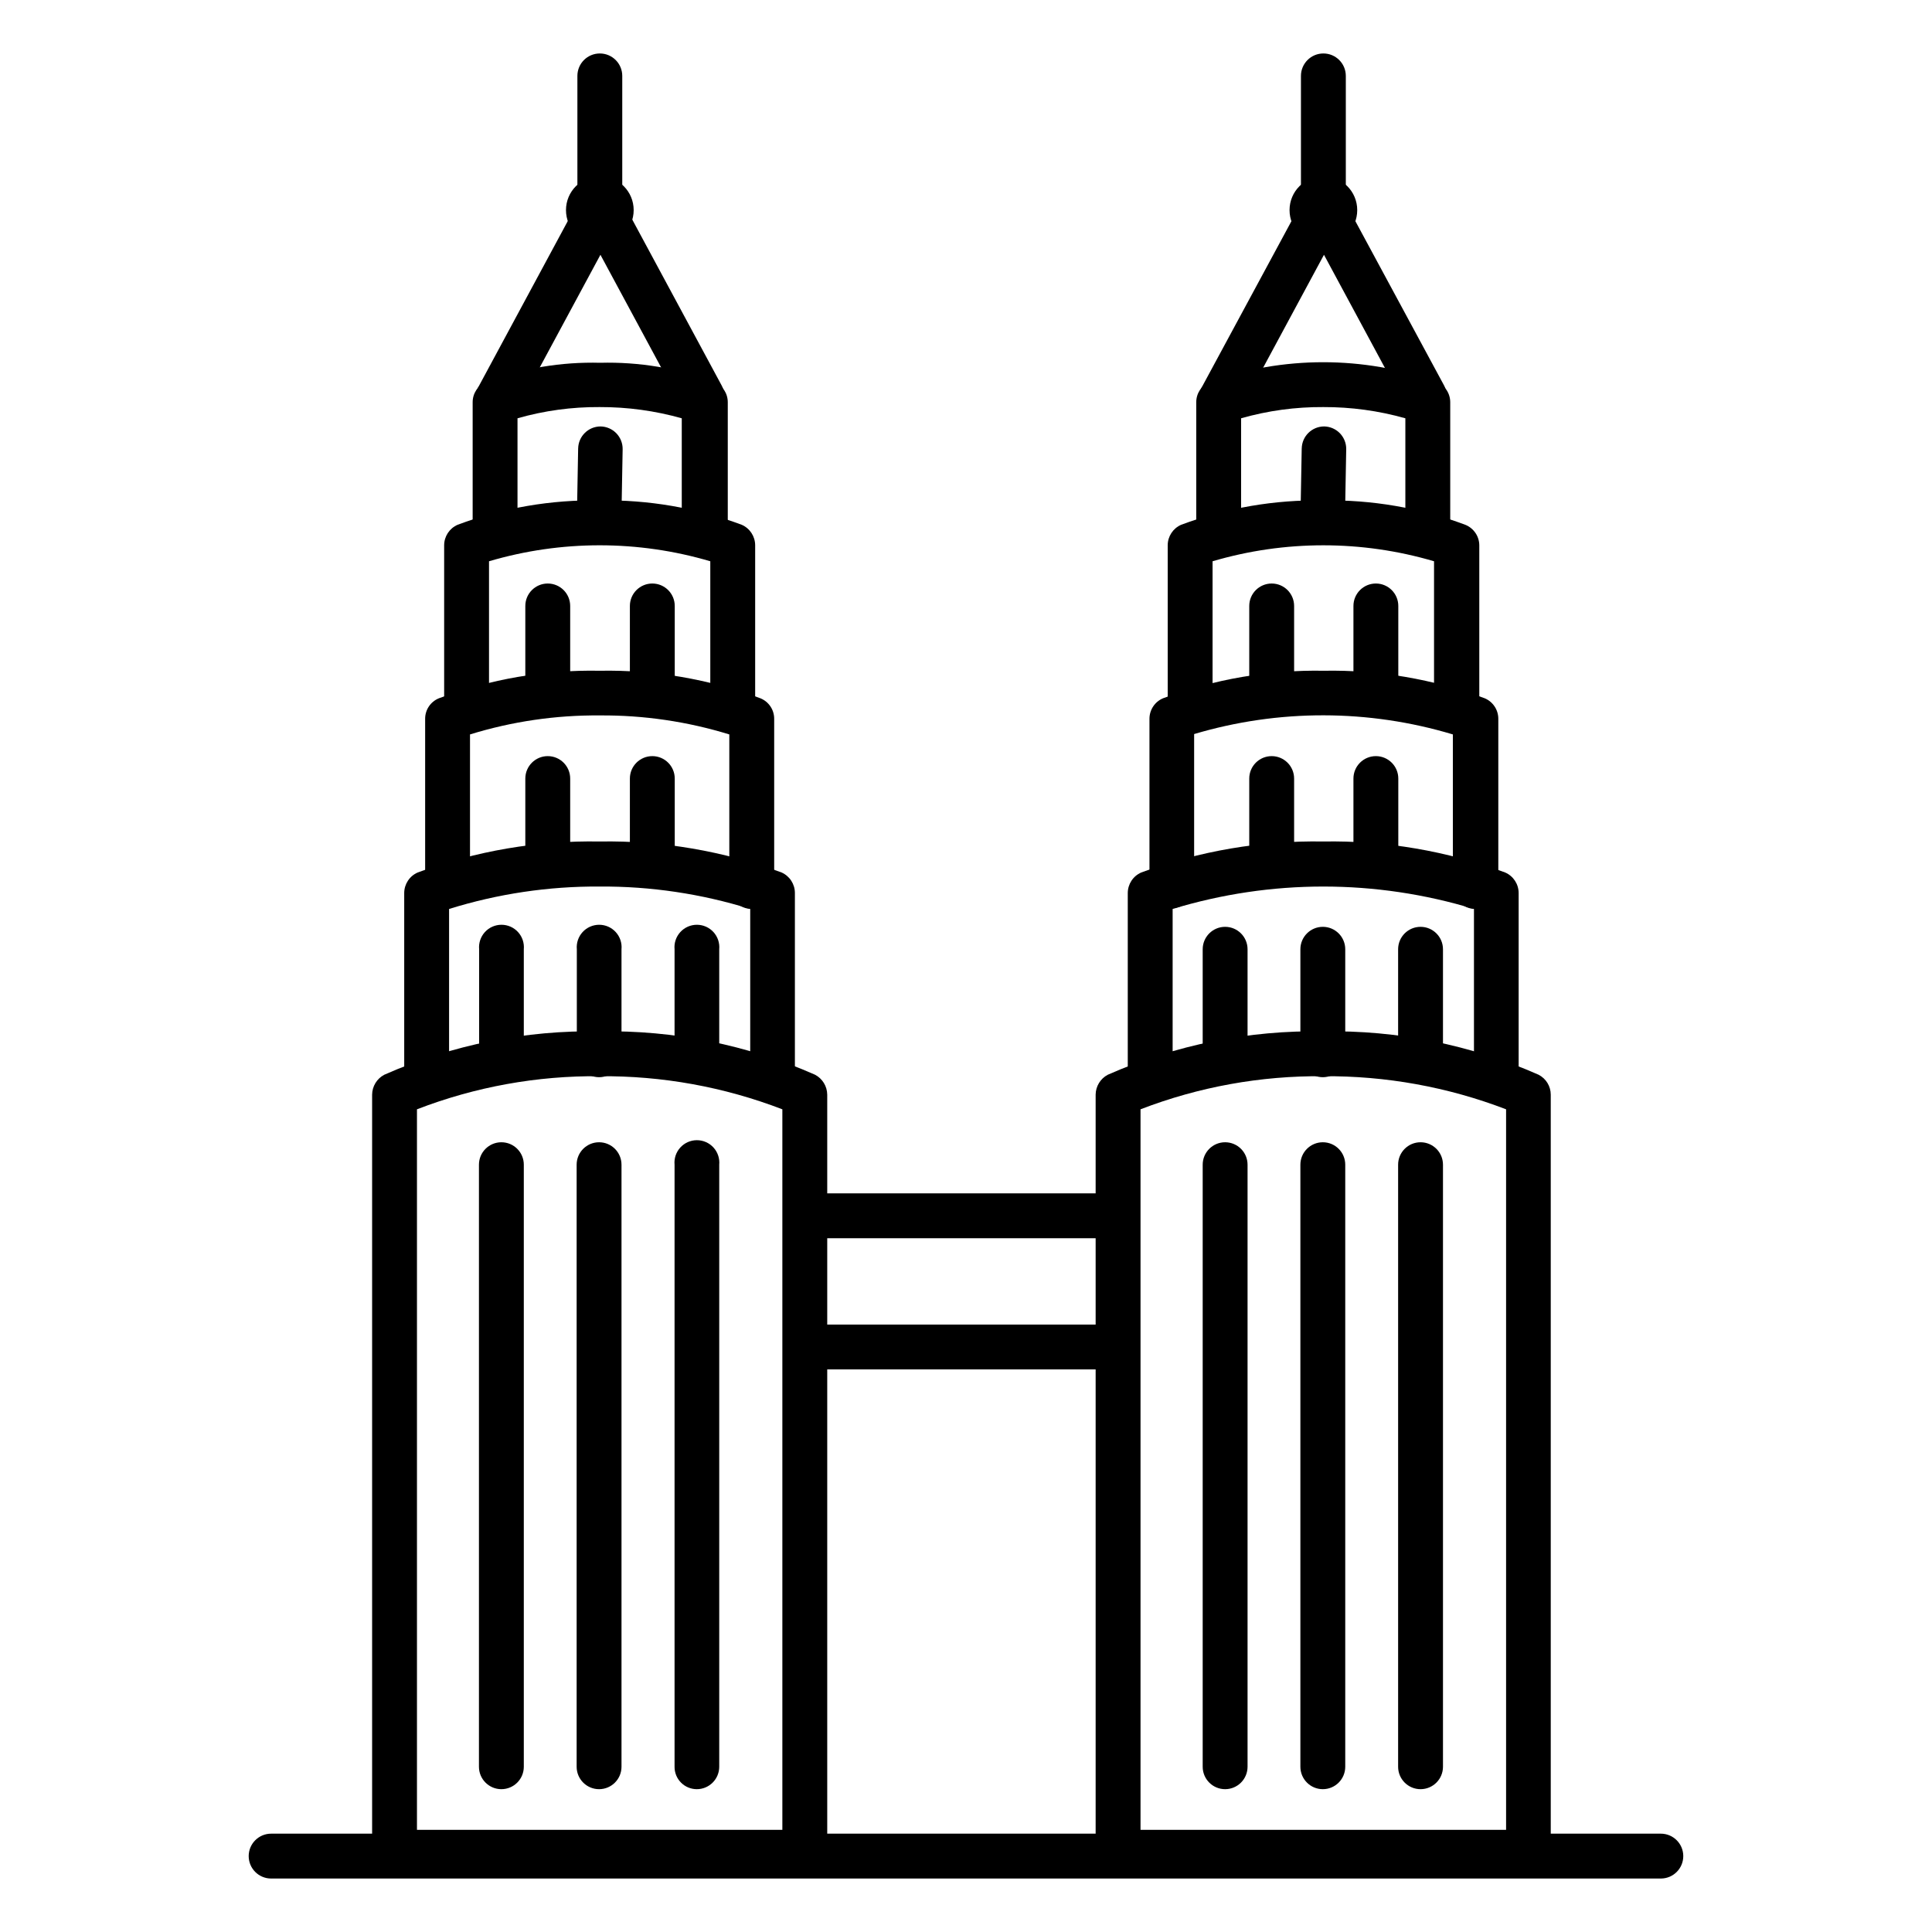<?xml version="1.0" encoding="UTF-8"?>
<!-- Uploaded to: SVG Repo, www.svgrepo.com, Generator: SVG Repo Mixer Tools -->
<svg fill="#000000" width="800px" height="800px" version="1.1" viewBox="144 144 512 512" xmlns="http://www.w3.org/2000/svg">
 <g>
  <path d="m357.28 640.82h-108.72c-3.285 0-5.945-2.664-5.945-5.945v-200.77c0.02-2.223 1.258-4.254 3.223-5.289 17.965-7.938 37.445-11.859 57.082-11.488 19.637-0.371 39.117 3.551 57.082 11.488 1.965 1.035 3.203 3.066 3.223 5.289v200.77c0 3.281-2.66 5.945-5.941 5.945zm-102.78-11.891h96.832v-190.95c-15.445-5.938-31.871-8.914-48.418-8.766-16.547-0.172-32.977 2.805-48.414 8.766z"/>
  <path d="m348.76 435.27c-3.285 0-5.945-2.66-5.945-5.945v-44.438c-12.914-4.027-26.375-6.035-39.902-5.945-13.527-0.09-26.988 1.918-39.902 5.945v43.934c0 3.285-2.66 5.945-5.945 5.945-3.281 0-5.945-2.66-5.945-5.945v-48.164c0.008-2.363 1.41-4.5 3.578-5.441 15.422-5.719 31.773-8.504 48.215-8.211 16.441-0.285 32.793 2.5 48.215 8.211 2.148 0.957 3.531 3.09 3.527 5.441v48.77c-0.055 3.223-2.672 5.816-5.894 5.844z"/>
  <path d="m343.22 384.88c-3.281 0-5.945-2.66-5.945-5.945v-40.305c-11.129-3.426-22.715-5.125-34.359-5.035-11.645-0.098-23.234 1.602-34.359 5.035v39.652c0 3.281-2.66 5.945-5.945 5.945-3.281 0-5.945-2.664-5.945-5.945v-43.781c-0.012-2.383 1.422-4.539 3.629-5.441 13.617-5.109 28.078-7.586 42.621-7.305 14.543-0.273 29.004 2.203 42.621 7.305 2.207 0.902 3.644 3.059 3.629 5.441v44.438-0.004c0 3.285-2.66 5.945-5.945 5.945z"/>
  <path d="m338.18 337.83c-3.281 0-5.945-2.66-5.945-5.945v-39.145c-19.141-5.644-39.5-5.644-58.641 0v38.641c0 3.285-2.664 5.945-5.945 5.945-3.285 0-5.945-2.66-5.945-5.945v-42.875c0.004-2.363 1.41-4.5 3.578-5.441 12.027-4.488 24.793-6.676 37.633-6.445 12.84-0.23 25.605 1.957 37.637 6.445 2.168 0.941 3.57 3.078 3.574 5.441v43.379c0 3.285-2.66 5.945-5.945 5.945z"/>
  <path d="m330.62 290.62c-3.285 0-5.945-2.66-5.945-5.945v-29.824c-7.082-1.996-14.406-2.996-21.766-2.973-7.359-0.051-14.688 0.949-21.766 2.973v29.27c0 3.285-2.66 5.945-5.945 5.945-3.281 0-5.941-2.66-5.941-5.945v-33.504c-0.012-2.367 1.398-4.508 3.574-5.438 9.664-3.598 19.926-5.309 30.23-5.039 10.305-0.27 20.566 1.441 30.227 5.039 2.18 0.93 3.586 3.07 3.578 5.438v34.059c0.004 1.633-0.664 3.191-1.848 4.316-1.18 1.121-2.769 1.711-4.398 1.629z"/>
  <path d="m302.76 618.15c-3.281 0-5.945-2.66-5.945-5.945v-159.55c0-3.285 2.664-5.945 5.945-5.945 3.285 0 5.945 2.66 5.945 5.945v159.55c0 3.285-2.66 5.945-5.945 5.945z"/>
  <path d="m328.66 618.15c-1.574 0-3.082-0.629-4.188-1.746-1.105-1.113-1.723-2.629-1.707-4.199v-159.55c-0.156-1.668 0.398-3.32 1.527-4.555 1.125-1.234 2.719-1.938 4.391-1.938s3.266 0.703 4.394 1.938c1.125 1.234 1.68 2.887 1.527 4.555v159.55c0 3.285-2.664 5.945-5.945 5.945z"/>
  <path d="m276.87 618.15c-3.281 0-5.945-2.66-5.945-5.945v-159.55c0-3.285 2.664-5.945 5.945-5.945 3.285 0 5.945 2.66 5.945 5.945v159.55c0 3.285-2.66 5.945-5.945 5.945z"/>
  <path d="m302.76 429.47c-1.57 0-3.078-0.629-4.184-1.746-1.109-1.117-1.723-2.629-1.711-4.199v-27.961c-0.152-1.668 0.402-3.32 1.527-4.555 1.129-1.234 2.723-1.938 4.394-1.938 1.672 0 3.266 0.703 4.391 1.938 1.129 1.234 1.684 2.887 1.527 4.555v27.961c0 1.574-0.625 3.09-1.738 4.203-1.117 1.113-2.629 1.742-4.207 1.742z"/>
  <path d="m328.66 429.47c-1.574 0-3.082-0.629-4.188-1.746-1.105-1.117-1.723-2.629-1.707-4.199v-27.961c-0.156-1.668 0.398-3.32 1.527-4.555 1.125-1.234 2.719-1.938 4.391-1.938s3.266 0.703 4.394 1.938c1.125 1.234 1.68 2.887 1.527 4.555v27.961c0 1.574-0.629 3.09-1.742 4.203-1.117 1.113-2.629 1.742-4.203 1.742z"/>
  <path d="m276.87 429.47c-1.57 0-3.078-0.629-4.188-1.746-1.105-1.117-1.719-2.629-1.707-4.199v-27.961c-0.152-1.668 0.402-3.32 1.527-4.555s2.723-1.938 4.394-1.938c1.668 0 3.266 0.703 4.391 1.938s1.68 2.887 1.527 4.555v27.961c0 1.574-0.625 3.09-1.742 4.203-1.113 1.113-2.625 1.742-4.203 1.742z"/>
  <path d="m289.16 378.79c-3.281 0-5.945-2.664-5.945-5.945v-22.52c0-3.285 2.664-5.945 5.945-5.945 3.285 0 5.945 2.66 5.945 5.945v22.52c0 3.281-2.66 5.945-5.945 5.945z"/>
  <path d="m316.87 378.79c-3.285 0-5.945-2.664-5.945-5.945v-22.52c0-3.285 2.66-5.945 5.945-5.945 3.281 0 5.945 2.66 5.945 5.945v22.52c0 3.281-2.664 5.945-5.945 5.945z"/>
  <path d="m289.16 333.45c-3.281 0-5.945-2.66-5.945-5.945v-22.922c0-3.285 2.664-5.945 5.945-5.945 3.285 0 5.945 2.66 5.945 5.945v22.922c0 3.285-2.66 5.945-5.945 5.945z"/>
  <path d="m316.87 333.45c-3.285 0-5.945-2.66-5.945-5.945v-22.922c0-3.285 2.66-5.945 5.945-5.945 3.281 0 5.945 2.66 5.945 5.945v22.922c0 3.285-2.664 5.945-5.945 5.945z"/>
  <path d="m302.71 288.25c-1.578-0.027-3.082-0.68-4.176-1.812-1.098-1.133-1.699-2.656-1.672-4.234l0.352-19.348 0.004 0.004c0.055-3.246 2.699-5.848 5.945-5.848 1.574 0.027 3.078 0.68 4.172 1.812 1.098 1.137 1.699 2.656 1.672 4.234l-0.352 19.348h-0.004c-0.078 3.231-2.711 5.816-5.941 5.844z"/>
  <path d="m329.87 254.95c-2.117-0.062-4.043-1.254-5.035-3.125l-21.715-40.305-21.715 40.305c-0.68 1.508-1.953 2.664-3.519 3.195-1.562 0.531-3.281 0.383-4.734-0.402-1.453-0.785-2.512-2.144-2.926-3.742-0.414-1.602-0.141-3.301 0.75-4.695l26.902-49.926c1.059-1.902 3.066-3.082 5.242-3.082 2.176 0 4.18 1.18 5.238 3.082l26.902 49.926c1.57 2.883 0.512 6.488-2.367 8.062-0.934 0.484-1.973 0.727-3.023 0.707z"/>
  <path d="m302.96 200.69c-1.57 0.012-3.086-0.602-4.199-1.707-1.117-1.109-1.746-2.617-1.746-4.188v-30.684c0-3.281 2.66-5.941 5.945-5.941s5.945 2.66 5.945 5.941v30.684c0 1.57-0.629 3.078-1.746 4.188-1.113 1.105-2.629 1.719-4.199 1.707z"/>
  <path d="m311.93 199.68c0 4.953-4.016 8.969-8.969 8.969s-8.969-4.016-8.969-8.969 4.016-8.969 8.969-8.969 8.969 4.016 8.969 8.969"/>
  <path d="m549.07 640.82h-108.77c-3.285 0-5.945-2.664-5.945-5.945v-200.77c0.02-2.223 1.258-4.254 3.223-5.289 17.969-7.93 37.445-11.852 57.082-11.488 19.637-0.371 39.117 3.551 57.082 11.488 1.98 1.02 3.227 3.062 3.223 5.289v200.77c0.016 1.57-0.602 3.082-1.707 4.199-1.105 1.117-2.613 1.746-4.188 1.746zm-102.82-11.891h96.879v-190.95c-15.461-5.93-31.902-8.906-48.465-8.766-16.547-0.16-32.977 2.812-48.414 8.766z"/>
  <path d="m540.51 435.27c-1.574 0-3.078-0.629-4.188-1.746-1.105-1.113-1.723-2.629-1.707-4.199v-44.438c-26.027-7.926-53.828-7.926-79.855 0v43.934c0 3.285-2.66 5.945-5.945 5.945-3.281 0-5.945-2.66-5.945-5.945v-48.164c0.008-2.363 1.41-4.5 3.578-5.441 15.422-5.711 31.773-8.496 48.215-8.211 16.441-0.293 32.797 2.492 48.215 8.211 2.168 0.941 3.574 3.078 3.578 5.441v48.77c-0.055 3.242-2.703 5.844-5.945 5.844z"/>
  <path d="m534.97 384.88c-3.281 0-5.945-2.66-5.945-5.945v-40.305c-22.355-6.719-46.191-6.754-68.566-0.098v39.648c0.152 1.664-0.402 3.316-1.527 4.551-1.129 1.238-2.723 1.941-4.394 1.941s-3.266-0.703-4.391-1.941c-1.129-1.234-1.684-2.887-1.527-4.551v-43.68c-0.008-2.367 1.398-4.512 3.574-5.441 13.625-5.09 28.086-7.566 42.625-7.305 14.555-0.27 29.031 2.211 42.672 7.305 2.176 0.93 3.586 3.074 3.578 5.441v44.438-0.004c0 1.605-0.648 3.141-1.797 4.262-1.145 1.117-2.699 1.727-4.301 1.684z"/>
  <path d="m529.98 337.83c-3.281 0-5.945-2.66-5.945-5.945v-39.145c-19.156-5.641-39.535-5.641-58.691 0v38.641c0 3.285-2.664 5.945-5.945 5.945-3.285 0-5.945-2.66-5.945-5.945v-42.875c0.004-2.363 1.41-4.5 3.578-5.441 12.031-4.481 24.797-6.668 37.633-6.445 12.84-0.23 25.605 1.957 37.637 6.445 2.234 0.887 3.711 3.039 3.727 5.441v43.379c0 1.594-0.641 3.121-1.777 4.242-1.137 1.117-2.676 1.73-4.269 1.703z"/>
  <path d="m522.38 290.62c-3.285 0-5.945-2.66-5.945-5.945v-29.824c-7.082-2-14.406-3-21.766-2.973-7.359-0.047-14.688 0.953-21.766 2.973v29.27c0 3.285-2.66 5.945-5.945 5.945-3.281 0-5.941-2.66-5.941-5.945v-33.504c-0.012-2.367 1.398-4.508 3.574-5.438 19.457-6.918 40.699-6.918 60.156 0 2.176 0.93 3.586 3.07 3.578 5.438v34.059c0 3.285-2.664 5.945-5.945 5.945z"/>
  <path d="m494.56 618.15c-3.281 0-5.945-2.66-5.945-5.945v-159.55c0-3.285 2.664-5.945 5.945-5.945 3.285 0 5.945 2.66 5.945 5.945v159.55c0 3.285-2.66 5.945-5.945 5.945z"/>
  <path d="m520.46 618.15c-3.285 0-5.945-2.66-5.945-5.945v-159.55c0-3.285 2.66-5.945 5.945-5.945 3.281 0 5.945 2.66 5.945 5.945v159.55c0 3.285-2.664 5.945-5.945 5.945z"/>
  <path d="m468.67 618.15c-3.285 0-5.945-2.66-5.945-5.945v-159.55c0-3.285 2.66-5.945 5.945-5.945 3.281 0 5.945 2.66 5.945 5.945v159.55c0 3.285-2.664 5.945-5.945 5.945z"/>
  <path d="m494.56 429.47c-3.281 0-5.945-2.664-5.945-5.945v-27.961c0-3.285 2.664-5.945 5.945-5.945 3.285 0 5.945 2.66 5.945 5.945v27.961c0 3.281-2.66 5.945-5.945 5.945z"/>
  <path d="m520.46 429.47c-3.285 0-5.945-2.664-5.945-5.945v-27.961c0-3.285 2.66-5.945 5.945-5.945 3.281 0 5.945 2.66 5.945 5.945v27.961c0 3.281-2.664 5.945-5.945 5.945z"/>
  <path d="m468.67 429.47c-3.285 0-5.945-2.664-5.945-5.945v-27.961c0-3.285 2.66-5.945 5.945-5.945 3.281 0 5.945 2.66 5.945 5.945v27.961c0 1.574-0.625 3.09-1.742 4.203-1.113 1.113-2.625 1.742-4.203 1.742z"/>
  <path d="m481.01 378.79c-3.285 0-5.945-2.664-5.945-5.945v-22.52c0-3.285 2.66-5.945 5.945-5.945 3.281 0 5.945 2.66 5.945 5.945v22.52c0 3.281-2.664 5.945-5.945 5.945z"/>
  <path d="m508.62 378.79c-3.285 0-5.945-2.664-5.945-5.945v-22.52c0-3.285 2.66-5.945 5.945-5.945 3.281 0 5.945 2.66 5.945 5.945v22.52c0 3.281-2.664 5.945-5.945 5.945z"/>
  <path d="m481.01 333.45c-3.285 0-5.945-2.66-5.945-5.945v-22.922c0-3.285 2.66-5.945 5.945-5.945 3.281 0 5.945 2.66 5.945 5.945v22.922c0 3.285-2.664 5.945-5.945 5.945z"/>
  <path d="m508.62 333.45c-3.285 0-5.945-2.66-5.945-5.945v-22.922c0-3.285 2.66-5.945 5.945-5.945 3.281 0 5.945 2.66 5.945 5.945v22.922c0 3.285-2.664 5.945-5.945 5.945z"/>
  <path d="m494.46 288.25c-3.269-0.082-5.871-2.773-5.844-6.047l0.352-19.348 0.004 0.004c0.055-3.246 2.699-5.848 5.945-5.848 1.574 0.027 3.078 0.68 4.172 1.812 1.098 1.137 1.699 2.656 1.672 4.234l-0.352 19.348h-0.004c-0.055 3.242-2.699 5.844-5.945 5.844z"/>
  <path d="m521.62 254.95c-2.117-0.062-4.043-1.254-5.039-3.125l-21.715-40.305-21.715 40.305h0.004c-0.68 1.508-1.953 2.664-3.519 3.195-1.562 0.531-3.281 0.383-4.734-0.402-1.453-0.785-2.512-2.144-2.926-3.742-0.414-1.602-0.141-3.301 0.75-4.695l26.953-49.926c1-1.859 2.926-3.035 5.039-3.074 2.109 0.051 4.027 1.223 5.039 3.074l26.953 49.926c1.531 2.898 0.453 6.488-2.418 8.062-0.828 0.43-1.738 0.672-2.672 0.707z"/>
  <path d="m494.71 200.69c-1.57 0.012-3.086-0.602-4.199-1.707-1.117-1.109-1.746-2.617-1.746-4.188v-30.684c0-3.281 2.66-5.941 5.945-5.941 3.281 0 5.945 2.66 5.945 5.941v30.684c0 1.57-0.629 3.078-1.746 4.188-1.113 1.105-2.629 1.719-4.199 1.707z"/>
  <path d="m503.68 199.68c0 4.953-4.016 8.969-8.969 8.969s-8.969-4.016-8.969-8.969 4.016-8.969 8.969-8.969 8.969 4.016 8.969 8.969"/>
  <path d="m584.14 641.83h-368.29c-3.281 0-5.945-2.664-5.945-5.945 0-3.285 2.664-5.945 5.945-5.945h368.29c3.285 0 5.945 2.66 5.945 5.945 0 3.281-2.66 5.945-5.945 5.945z"/>
  <path d="m436.47 472.14h-78.039c-3.281 0-5.945-2.664-5.945-5.945 0-3.285 2.664-5.945 5.945-5.945h78.039c3.285 0 5.945 2.66 5.945 5.945 0 3.281-2.66 5.945-5.945 5.945z"/>
  <path d="m436.47 506.91h-78.039c-3.281 0-5.945-2.66-5.945-5.945 0-3.281 2.664-5.945 5.945-5.945h78.039c3.285 0 5.945 2.664 5.945 5.945 0 3.285-2.66 5.945-5.945 5.945z"/>
 </g>
</svg>